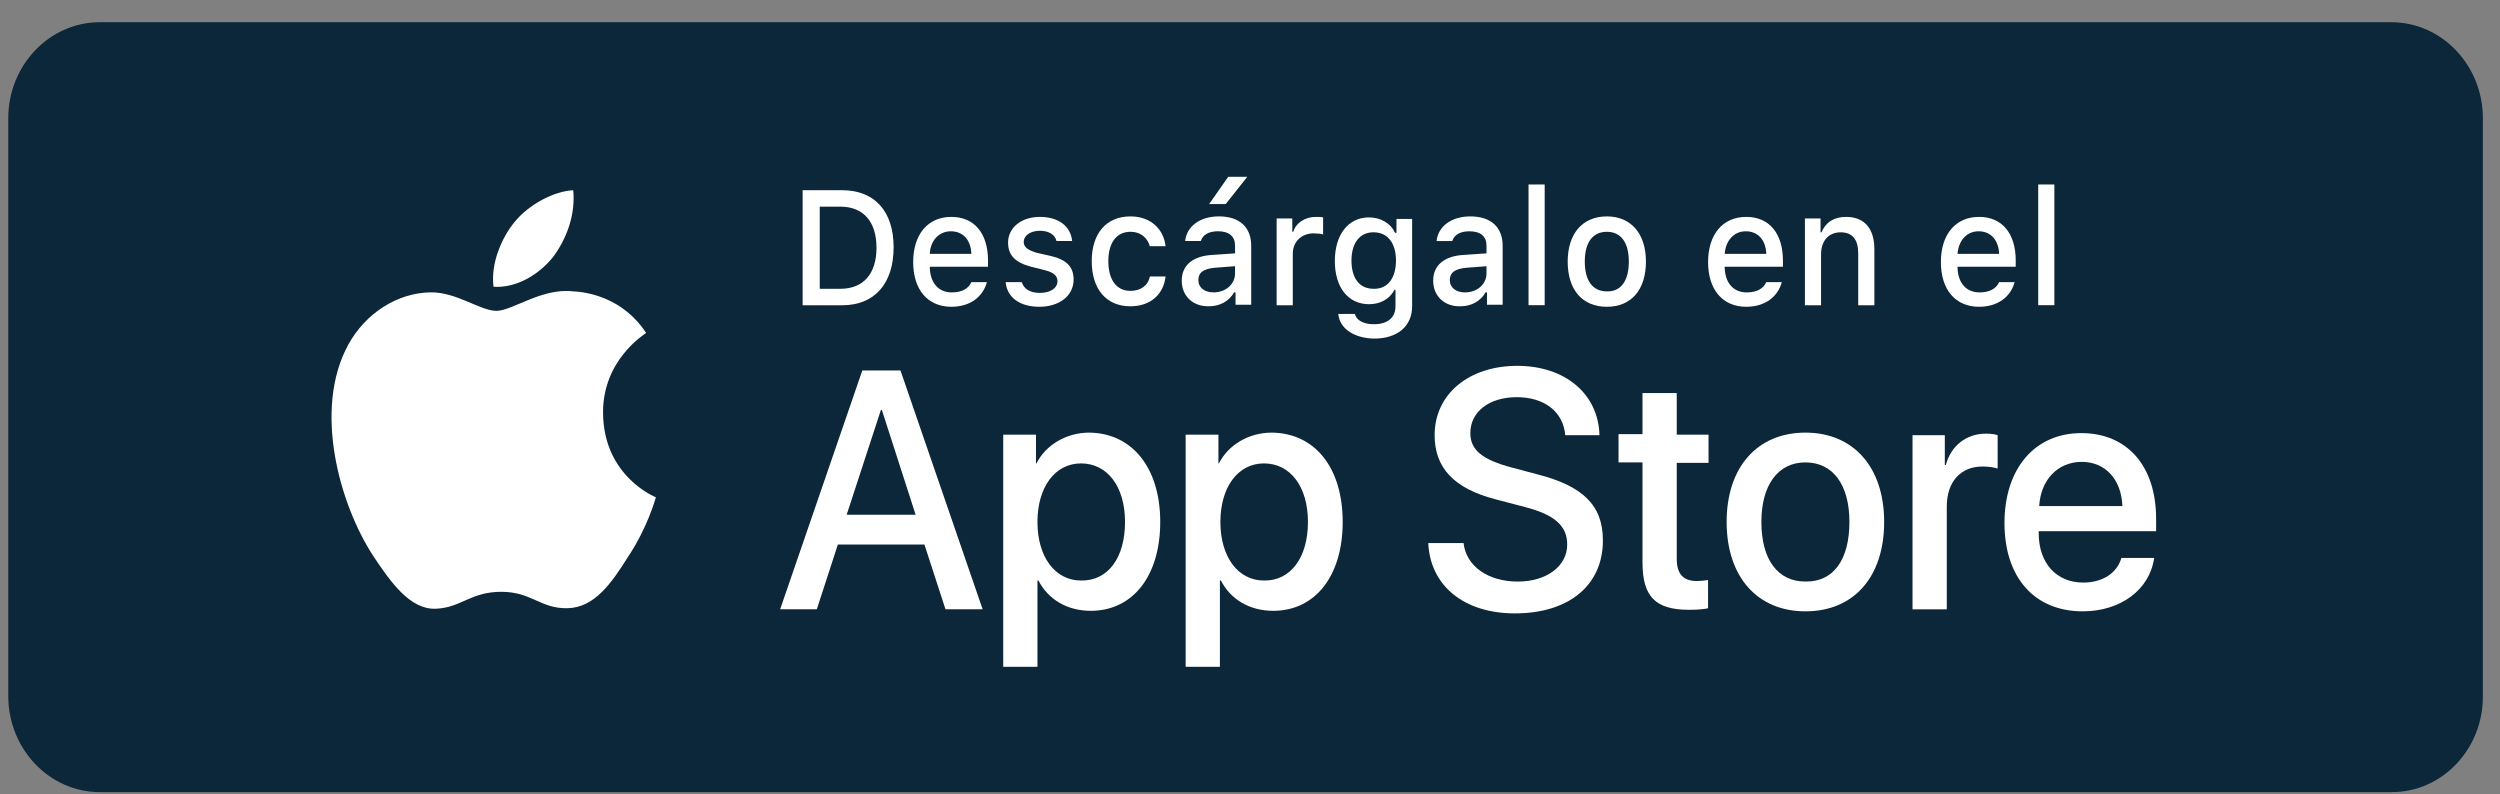 <svg width="107" height="34" viewBox="0 0 107 34" fill="none" xmlns="http://www.w3.org/2000/svg">
<rect x="0" y="0" width="107" height="34" fill="#808080" stroke="none"/>
<path d="M102.373 33.902H4.268C2.112 33.902 0.354 32.056 0.354 29.791V5.062C0.354 2.798 2.112 0.951 4.268 0.951H102.352C104.509 0.951 106.267 2.798 106.267 5.062V29.77C106.288 32.056 104.53 33.902 102.373 33.902Z" fill="#0B2739"/>
<path d="M25.811 17.679C25.79 15.415 27.57 14.316 27.654 14.25C26.648 12.711 25.078 12.491 24.513 12.469C23.194 12.316 21.917 13.305 21.247 13.305C20.556 13.305 19.53 12.491 18.421 12.513C16.997 12.535 15.636 13.415 14.904 14.755C13.396 17.525 14.527 21.57 15.971 23.79C16.704 24.889 17.541 26.098 18.651 26.054C19.74 26.01 20.137 25.329 21.456 25.329C22.755 25.329 23.131 26.054 24.283 26.032C25.455 26.01 26.188 24.933 26.879 23.834C27.716 22.581 28.051 21.35 28.072 21.284C28.072 21.284 25.832 20.405 25.811 17.679Z" fill="white"/>
<path d="M23.655 11.02C24.241 10.251 24.639 9.196 24.534 8.141C23.697 8.185 22.629 8.756 22.022 9.504C21.478 10.163 20.996 11.262 21.122 12.273C22.085 12.339 23.048 11.768 23.655 11.02Z" fill="white"/>
<path d="M39.566 23.307H35.86L34.96 26.077H33.39L36.907 15.855H38.54L42.057 26.077H40.466L39.566 23.307ZM36.237 22.032H39.189L37.744 17.548H37.702L36.237 22.032Z" fill="white"/>
<path d="M49.658 22.34C49.658 24.649 48.486 26.143 46.685 26.143C45.68 26.143 44.864 25.66 44.445 24.846H44.403V28.539H42.938V18.604H44.34V19.834H44.361C44.759 19.043 45.638 18.516 46.622 18.516C48.465 18.538 49.658 20.032 49.658 22.34ZM48.151 22.34C48.151 20.824 47.397 19.834 46.266 19.834C45.157 19.834 44.403 20.846 44.403 22.34C44.403 23.835 45.157 24.846 46.266 24.846C47.418 24.868 48.151 23.879 48.151 22.34Z" fill="white"/>
<path d="M57.467 22.34C57.467 24.649 56.294 26.143 54.494 26.143C53.489 26.143 52.672 25.66 52.254 24.846H52.212V28.539H50.746V18.604H52.149V19.834H52.17C52.568 19.043 53.447 18.516 54.431 18.516C56.294 18.538 57.467 20.032 57.467 22.34ZM55.98 22.34C55.98 20.824 55.226 19.834 54.096 19.834C52.986 19.834 52.233 20.846 52.233 22.34C52.233 23.835 52.986 24.846 54.096 24.846C55.226 24.868 55.98 23.879 55.98 22.34Z" fill="white"/>
<path d="M62.637 23.22C62.742 24.231 63.684 24.891 64.961 24.891C66.196 24.891 67.076 24.231 67.076 23.308C67.076 22.517 66.552 22.033 65.275 21.703L64.019 21.373C62.239 20.912 61.402 20.033 61.402 18.626C61.402 16.867 62.867 15.658 64.94 15.658C66.992 15.658 68.415 16.867 68.457 18.626H66.992C66.908 17.615 66.092 16.999 64.919 16.999C63.747 16.999 62.93 17.615 62.93 18.538C62.93 19.263 63.454 19.681 64.71 20.011L65.778 20.296C67.766 20.802 68.604 21.637 68.604 23.132C68.604 25.044 67.159 26.253 64.835 26.253C62.679 26.253 61.214 25.088 61.13 23.242H62.637V23.22Z" fill="white"/>
<path d="M71.765 16.844V18.603H73.126V19.812H71.765V23.922C71.765 24.56 72.037 24.868 72.623 24.868C72.77 24.868 73 24.846 73.105 24.824V26.033C72.937 26.077 72.623 26.099 72.288 26.099C70.844 26.099 70.299 25.527 70.299 24.076V19.79H69.273V18.581H70.299V16.822H71.765V16.844Z" fill="white"/>
<path d="M73.9 22.34C73.9 19.988 75.219 18.516 77.271 18.516C79.323 18.516 80.642 19.988 80.642 22.34C80.642 24.693 79.344 26.165 77.271 26.165C75.219 26.165 73.9 24.693 73.9 22.34ZM79.155 22.34C79.155 20.736 78.443 19.791 77.271 19.791C76.099 19.791 75.387 20.758 75.387 22.34C75.387 23.967 76.099 24.89 77.271 24.89C78.464 24.912 79.155 23.967 79.155 22.34Z" fill="white"/>
<path d="M81.856 18.627H83.238V19.901H83.28C83.51 19.066 84.159 18.561 84.997 18.561C85.206 18.561 85.374 18.582 85.499 18.627V20.055C85.395 20.011 85.122 19.967 84.85 19.967C83.908 19.967 83.322 20.627 83.322 21.682V26.078H81.856V18.627V18.627Z" fill="white"/>
<path d="M92.198 23.879C92.01 25.242 90.754 26.165 89.142 26.165C87.069 26.165 85.792 24.714 85.792 22.384C85.792 20.054 87.09 18.537 89.079 18.537C91.047 18.537 92.282 19.944 92.282 22.208V22.736H87.257V22.824C87.257 24.099 88.011 24.934 89.163 24.934C89.979 24.934 90.607 24.538 90.796 23.879H92.198V23.879ZM87.278 21.659H90.838C90.796 20.515 90.105 19.768 89.1 19.768C88.074 19.768 87.341 20.538 87.278 21.659Z" fill="white"/>
<path d="M36.048 8.141C37.43 8.141 38.247 9.042 38.247 10.581C38.247 12.141 37.43 13.065 36.048 13.065H34.352V8.141H36.048ZM35.085 12.361H35.965C36.949 12.361 37.514 11.724 37.514 10.603C37.514 9.482 36.949 8.844 35.965 8.844H35.085V12.361Z" fill="white"/>
<path d="M42.245 12.053C42.078 12.712 41.513 13.13 40.717 13.13C39.712 13.13 39.084 12.405 39.084 11.218C39.084 10.031 39.712 9.283 40.717 9.283C41.701 9.283 42.287 9.987 42.287 11.152V11.415H39.796V11.459C39.817 12.119 40.173 12.515 40.738 12.515C41.157 12.515 41.45 12.361 41.575 12.075H42.245V12.053ZM39.796 10.866H41.575C41.554 10.272 41.219 9.899 40.696 9.899C40.194 9.899 39.817 10.294 39.796 10.866Z" fill="white"/>
<path d="M44.507 9.283C45.302 9.283 45.825 9.679 45.888 10.316H45.218C45.156 10.053 44.904 9.877 44.507 9.877C44.109 9.877 43.816 10.075 43.816 10.36C43.816 10.58 44.004 10.712 44.381 10.822L44.967 10.954C45.637 11.108 45.951 11.415 45.951 11.965C45.951 12.668 45.323 13.13 44.486 13.13C43.648 13.13 43.104 12.734 43.041 12.075H43.732C43.816 12.361 44.088 12.537 44.507 12.537C44.946 12.537 45.26 12.339 45.26 12.031C45.26 11.811 45.093 11.657 44.737 11.569L44.13 11.415C43.46 11.24 43.146 10.932 43.146 10.382C43.146 9.745 43.711 9.283 44.507 9.283Z" fill="white"/>
<path d="M49.217 10.559C49.133 10.207 48.84 9.921 48.38 9.921C47.793 9.921 47.437 10.383 47.437 11.174C47.437 11.988 47.793 12.449 48.38 12.449C48.819 12.449 49.133 12.229 49.217 11.834H49.887C49.803 12.581 49.259 13.109 48.38 13.109C47.354 13.109 46.726 12.383 46.726 11.174C46.726 9.987 47.354 9.262 48.38 9.262C49.259 9.262 49.803 9.811 49.887 10.537H49.217V10.559Z" fill="white"/>
<path d="M50.578 12.009C50.578 11.349 51.06 10.954 51.897 10.91L52.86 10.844V10.514C52.86 10.118 52.609 9.898 52.127 9.898C51.73 9.898 51.478 10.052 51.395 10.316H50.725C50.788 9.679 51.374 9.261 52.169 9.261C53.048 9.261 53.551 9.723 53.551 10.514V13.042H52.881V12.514H52.818C52.609 12.888 52.211 13.108 51.751 13.108C51.081 13.13 50.578 12.69 50.578 12.009ZM52.86 11.701V11.393L52.002 11.459C51.52 11.503 51.29 11.657 51.29 11.987C51.29 12.316 51.562 12.514 51.939 12.514C52.462 12.514 52.86 12.163 52.86 11.701ZM51.751 8.733L52.567 7.568H53.383L52.462 8.733H51.751Z" fill="white"/>
<path d="M54.64 9.349H55.31V9.921H55.352C55.456 9.547 55.854 9.283 56.315 9.283C56.419 9.283 56.545 9.283 56.629 9.305V10.031C56.566 10.009 56.356 9.987 56.231 9.987C55.707 9.987 55.331 10.338 55.331 10.866V13.064H54.64V9.349Z" fill="white"/>
<path d="M57.277 13.437H57.989C58.052 13.701 58.345 13.877 58.806 13.877C59.392 13.877 59.727 13.591 59.727 13.108V12.404H59.685C59.476 12.8 59.078 13.02 58.596 13.02C57.696 13.02 57.131 12.294 57.131 11.173C57.131 10.052 57.696 9.305 58.596 9.305C59.078 9.305 59.517 9.546 59.706 9.964H59.769V9.371H60.439V13.108C60.439 13.965 59.811 14.492 58.806 14.492C57.926 14.47 57.34 14.053 57.277 13.437ZM59.748 11.151C59.748 10.404 59.392 9.942 58.785 9.942C58.178 9.942 57.843 10.426 57.843 11.151C57.843 11.899 58.178 12.36 58.785 12.36C59.392 12.382 59.748 11.899 59.748 11.151Z" fill="white"/>
<path d="M61.34 12.009C61.34 11.35 61.821 10.954 62.659 10.91L63.622 10.844V10.515C63.622 10.119 63.371 9.899 62.889 9.899C62.491 9.899 62.24 10.053 62.156 10.317H61.486C61.549 9.679 62.135 9.262 62.931 9.262C63.81 9.262 64.313 9.723 64.313 10.515V13.043H63.643V12.515H63.58C63.371 12.889 62.973 13.109 62.512 13.109C61.842 13.13 61.34 12.691 61.34 12.009ZM63.622 11.702V11.394L62.764 11.46C62.282 11.504 62.052 11.658 62.052 11.988C62.052 12.317 62.324 12.515 62.701 12.515C63.224 12.515 63.622 12.163 63.622 11.702Z" fill="white"/>
<path d="M65.421 7.896H66.112V13.062H65.421V7.896Z" fill="white"/>
<path d="M67.097 11.196C67.097 10.009 67.725 9.262 68.772 9.262C69.797 9.262 70.446 9.987 70.446 11.196C70.446 12.405 69.818 13.13 68.772 13.13C67.725 13.13 67.097 12.405 67.097 11.196ZM69.714 11.196C69.714 10.383 69.379 9.921 68.772 9.921C68.164 9.921 67.829 10.383 67.829 11.196C67.829 12.009 68.164 12.471 68.772 12.471C69.379 12.493 69.714 12.009 69.714 11.196Z" fill="white"/>
<path d="M76.267 12.053C76.099 12.712 75.534 13.13 74.739 13.13C73.734 13.13 73.106 12.405 73.106 11.218C73.106 10.031 73.734 9.283 74.739 9.283C75.722 9.283 76.309 9.987 76.309 11.152V11.415H73.817V11.459C73.838 12.119 74.194 12.515 74.759 12.515C75.178 12.515 75.471 12.361 75.597 12.075H76.267V12.053ZM73.817 10.866H75.597C75.576 10.272 75.241 9.899 74.718 9.899C74.215 9.899 73.859 10.294 73.817 10.866Z" fill="white"/>
<path d="M77.25 9.349H77.92V9.943H77.962C78.129 9.525 78.485 9.283 79.009 9.283C79.804 9.283 80.223 9.789 80.223 10.668V13.064H79.532V10.844C79.532 10.25 79.281 9.943 78.778 9.943C78.276 9.943 77.941 10.294 77.941 10.888V13.064H77.25V9.349V9.349Z" fill="white"/>
<path d="M86.232 12.053C86.064 12.712 85.499 13.13 84.703 13.13C83.698 13.13 83.07 12.405 83.07 11.218C83.07 10.031 83.698 9.283 84.703 9.283C85.687 9.283 86.273 9.987 86.273 11.152V11.415H83.782V11.459C83.803 12.119 84.159 12.515 84.724 12.515C85.143 12.515 85.436 12.361 85.562 12.075H86.232V12.053ZM83.782 10.866H85.562C85.541 10.272 85.206 9.899 84.682 9.899C84.18 9.899 83.824 10.294 83.782 10.866Z" fill="white"/>
<path d="M87.236 7.896H87.927V13.062H87.236V7.896Z" fill="white"/>
</svg>
